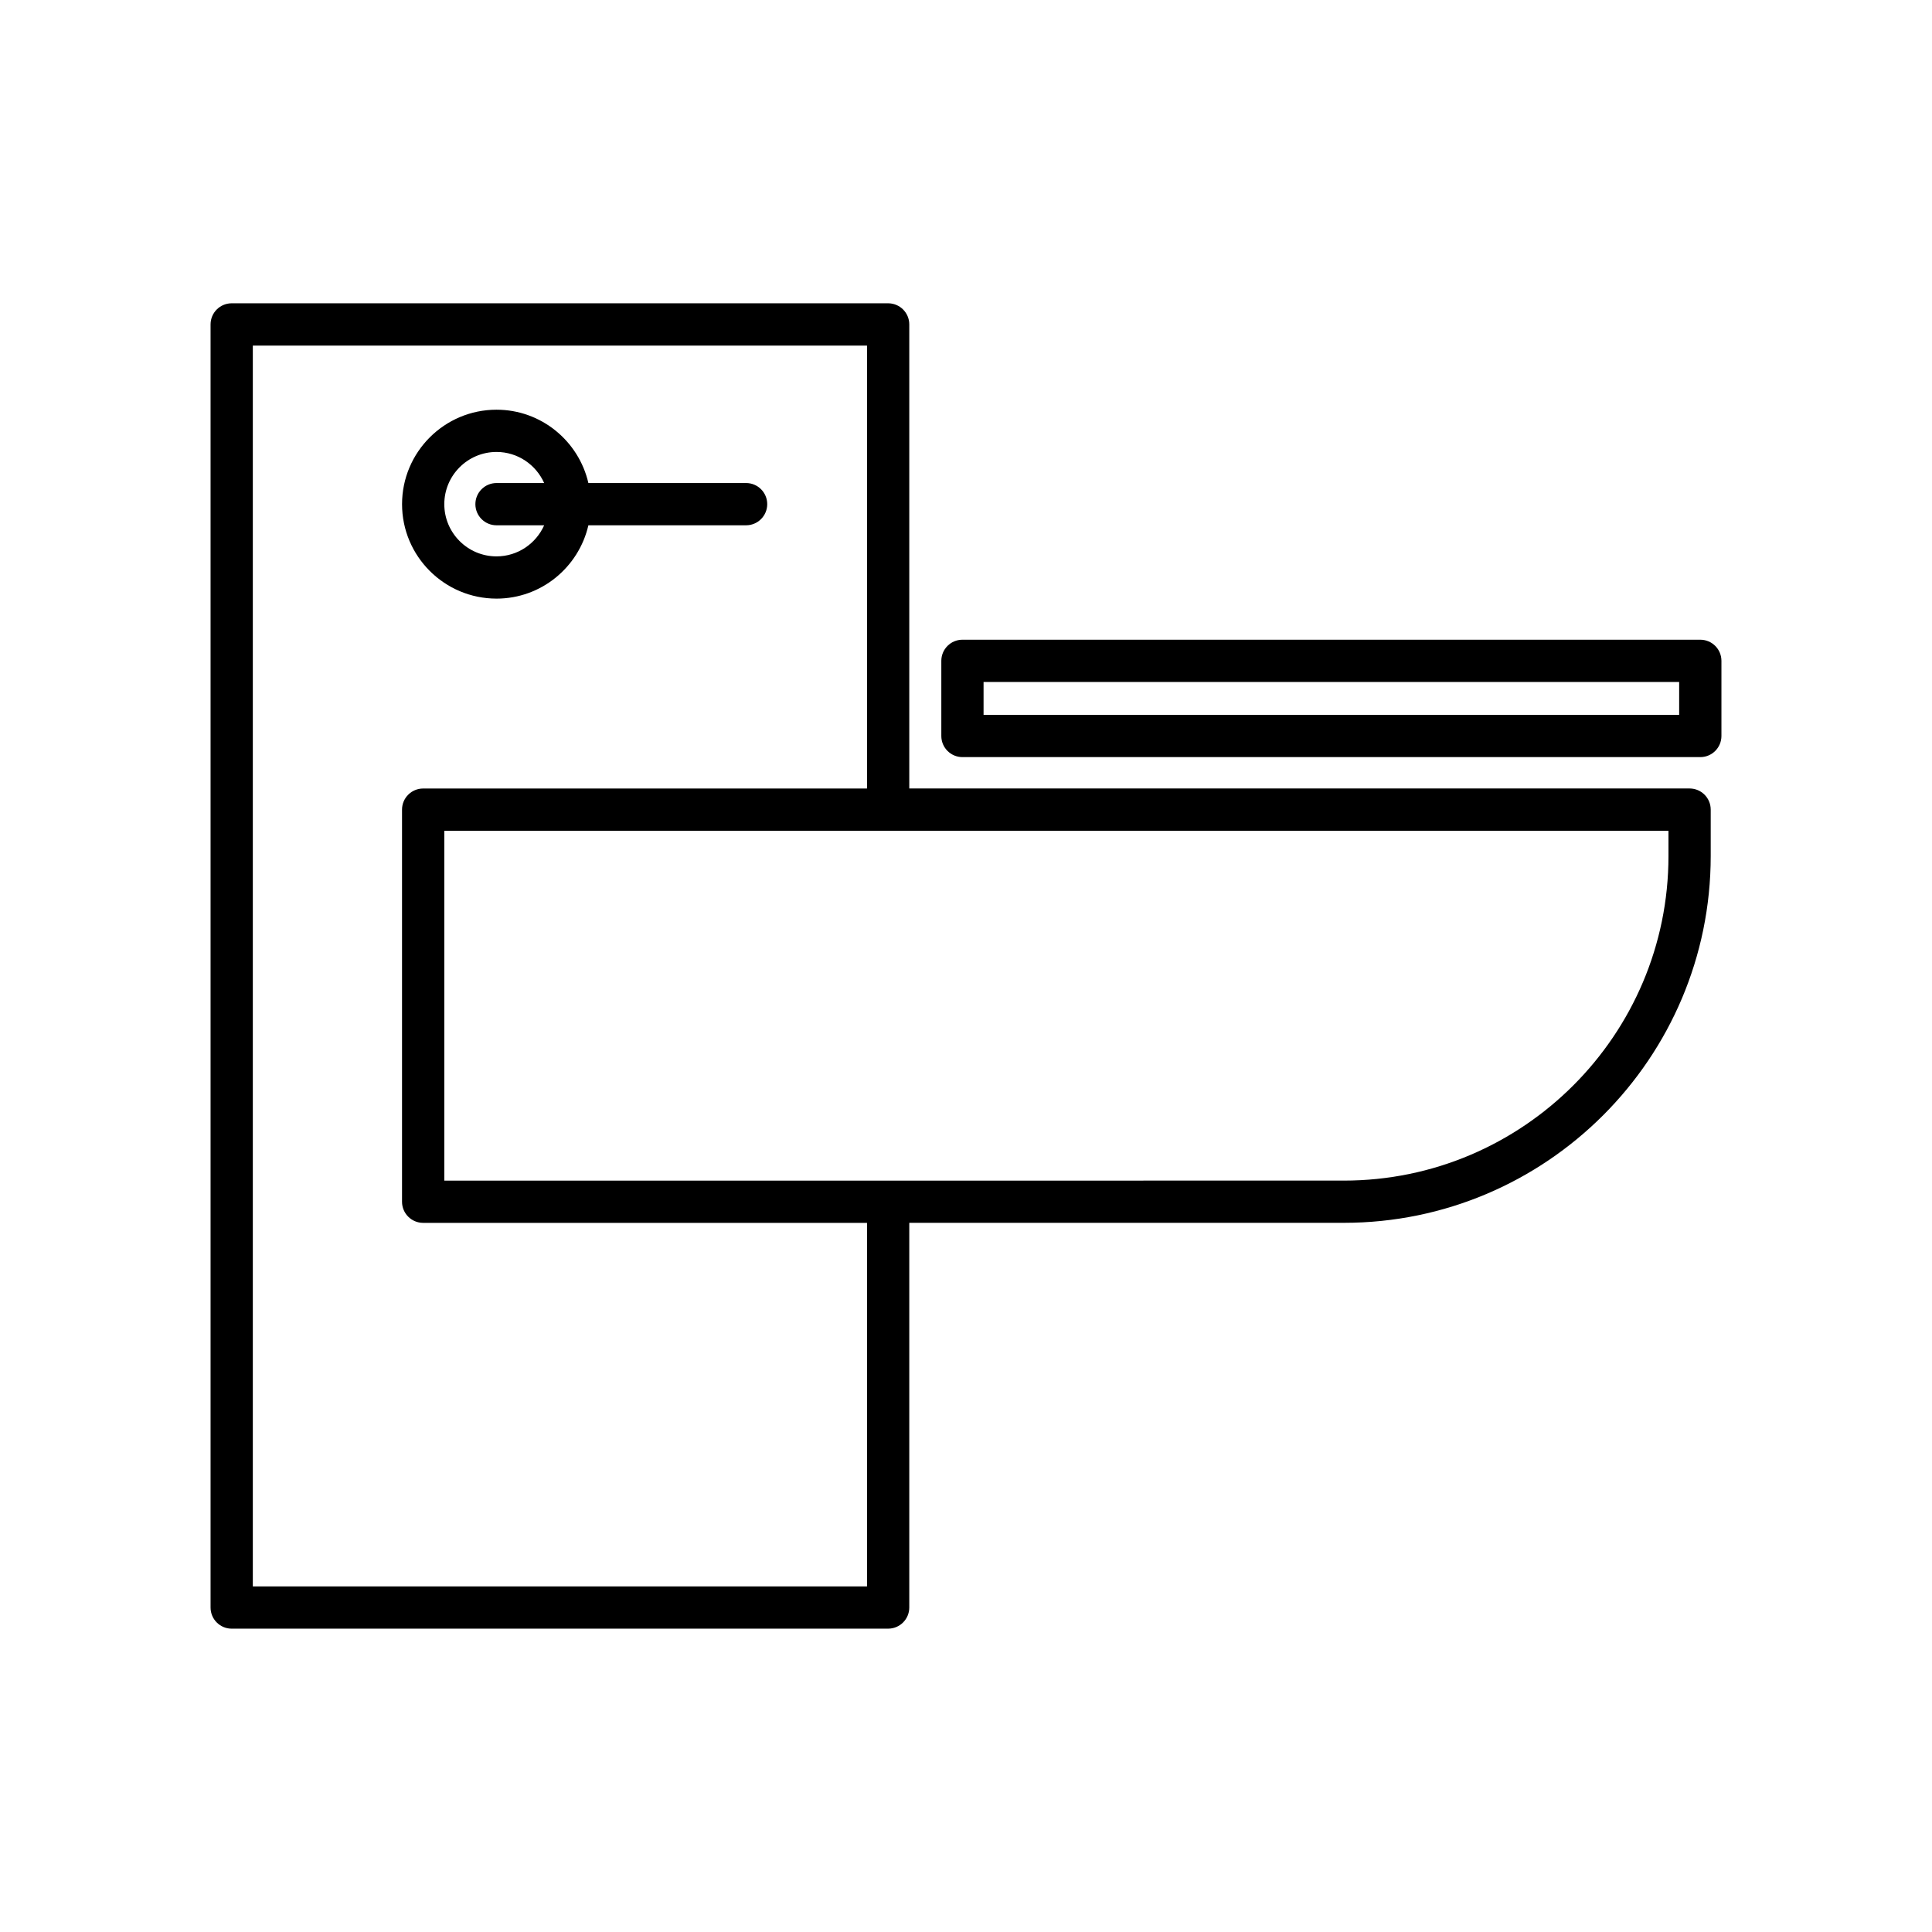 <?xml version="1.0" encoding="UTF-8"?>
<!-- Uploaded to: ICON Repo, www.svgrepo.com, Generator: ICON Repo Mixer Tools -->
<svg fill="#000000" width="800px" height="800px" version="1.1" viewBox="144 144 512 512" xmlns="http://www.w3.org/2000/svg">
 <g>
  <path d="m205.4 575.61h173.97c3.09 0 5.598-2.508 5.598-5.598v-101.95h115.17c53.605 0 97.219-43.609 97.219-97.215v-12.293c0-3.09-2.508-5.598-5.598-5.598h-206.79v-122.98c0-3.09-2.508-5.598-5.598-5.598h-173.97c-3.09 0-5.598 2.508-5.598 5.598v340.04c0 3.09 2.504 5.598 5.598 5.598zm173.97-211.45c0.004 0 0.008-0.004 0.012-0.004h206.78v6.695c0 47.434-38.59 86.02-86.023 86.02l-120.75 0.004c-0.004 0-0.008-0.004-0.012-0.004s-0.008 0.004-0.012 0.004h-117.62v-92.715h117.61 0.016zm-168.37-128.58h162.77v117.38l-117.63 0.004c-3.09 0-5.598 2.508-5.598 5.598v103.91c0 3.09 2.508 5.598 5.598 5.598h117.63v96.348h-162.77z"/>
  <path d="m393.46 319.13v19.914c0 3.09 2.508 5.598 5.598 5.598h195.54c3.09 0 5.598-2.508 5.598-5.598v-19.914c0-3.09-2.508-5.598-5.598-5.598h-195.54c-3.09 0-5.598 2.508-5.598 5.598zm11.195 5.598h184.34v8.719h-184.34z"/>
  <path d="m275.58 302.64c11.871 0 21.793-8.328 24.348-19.434h41.797c3.09 0 5.598-2.508 5.598-5.598s-2.508-5.598-5.598-5.598h-41.797c-2.555-11.105-12.477-19.434-24.348-19.434-13.805 0-25.031 11.23-25.031 25.031-0.004 13.805 11.227 25.031 25.031 25.031zm0-38.867c5.633 0 10.473 3.394 12.629 8.238h-12.629c-3.09 0-5.598 2.508-5.598 5.598s2.508 5.598 5.598 5.598h12.629c-2.156 4.844-6.996 8.238-12.629 8.238-7.629 0-13.836-6.207-13.836-13.836s6.207-13.836 13.836-13.836z"/>
 </g>
</svg>